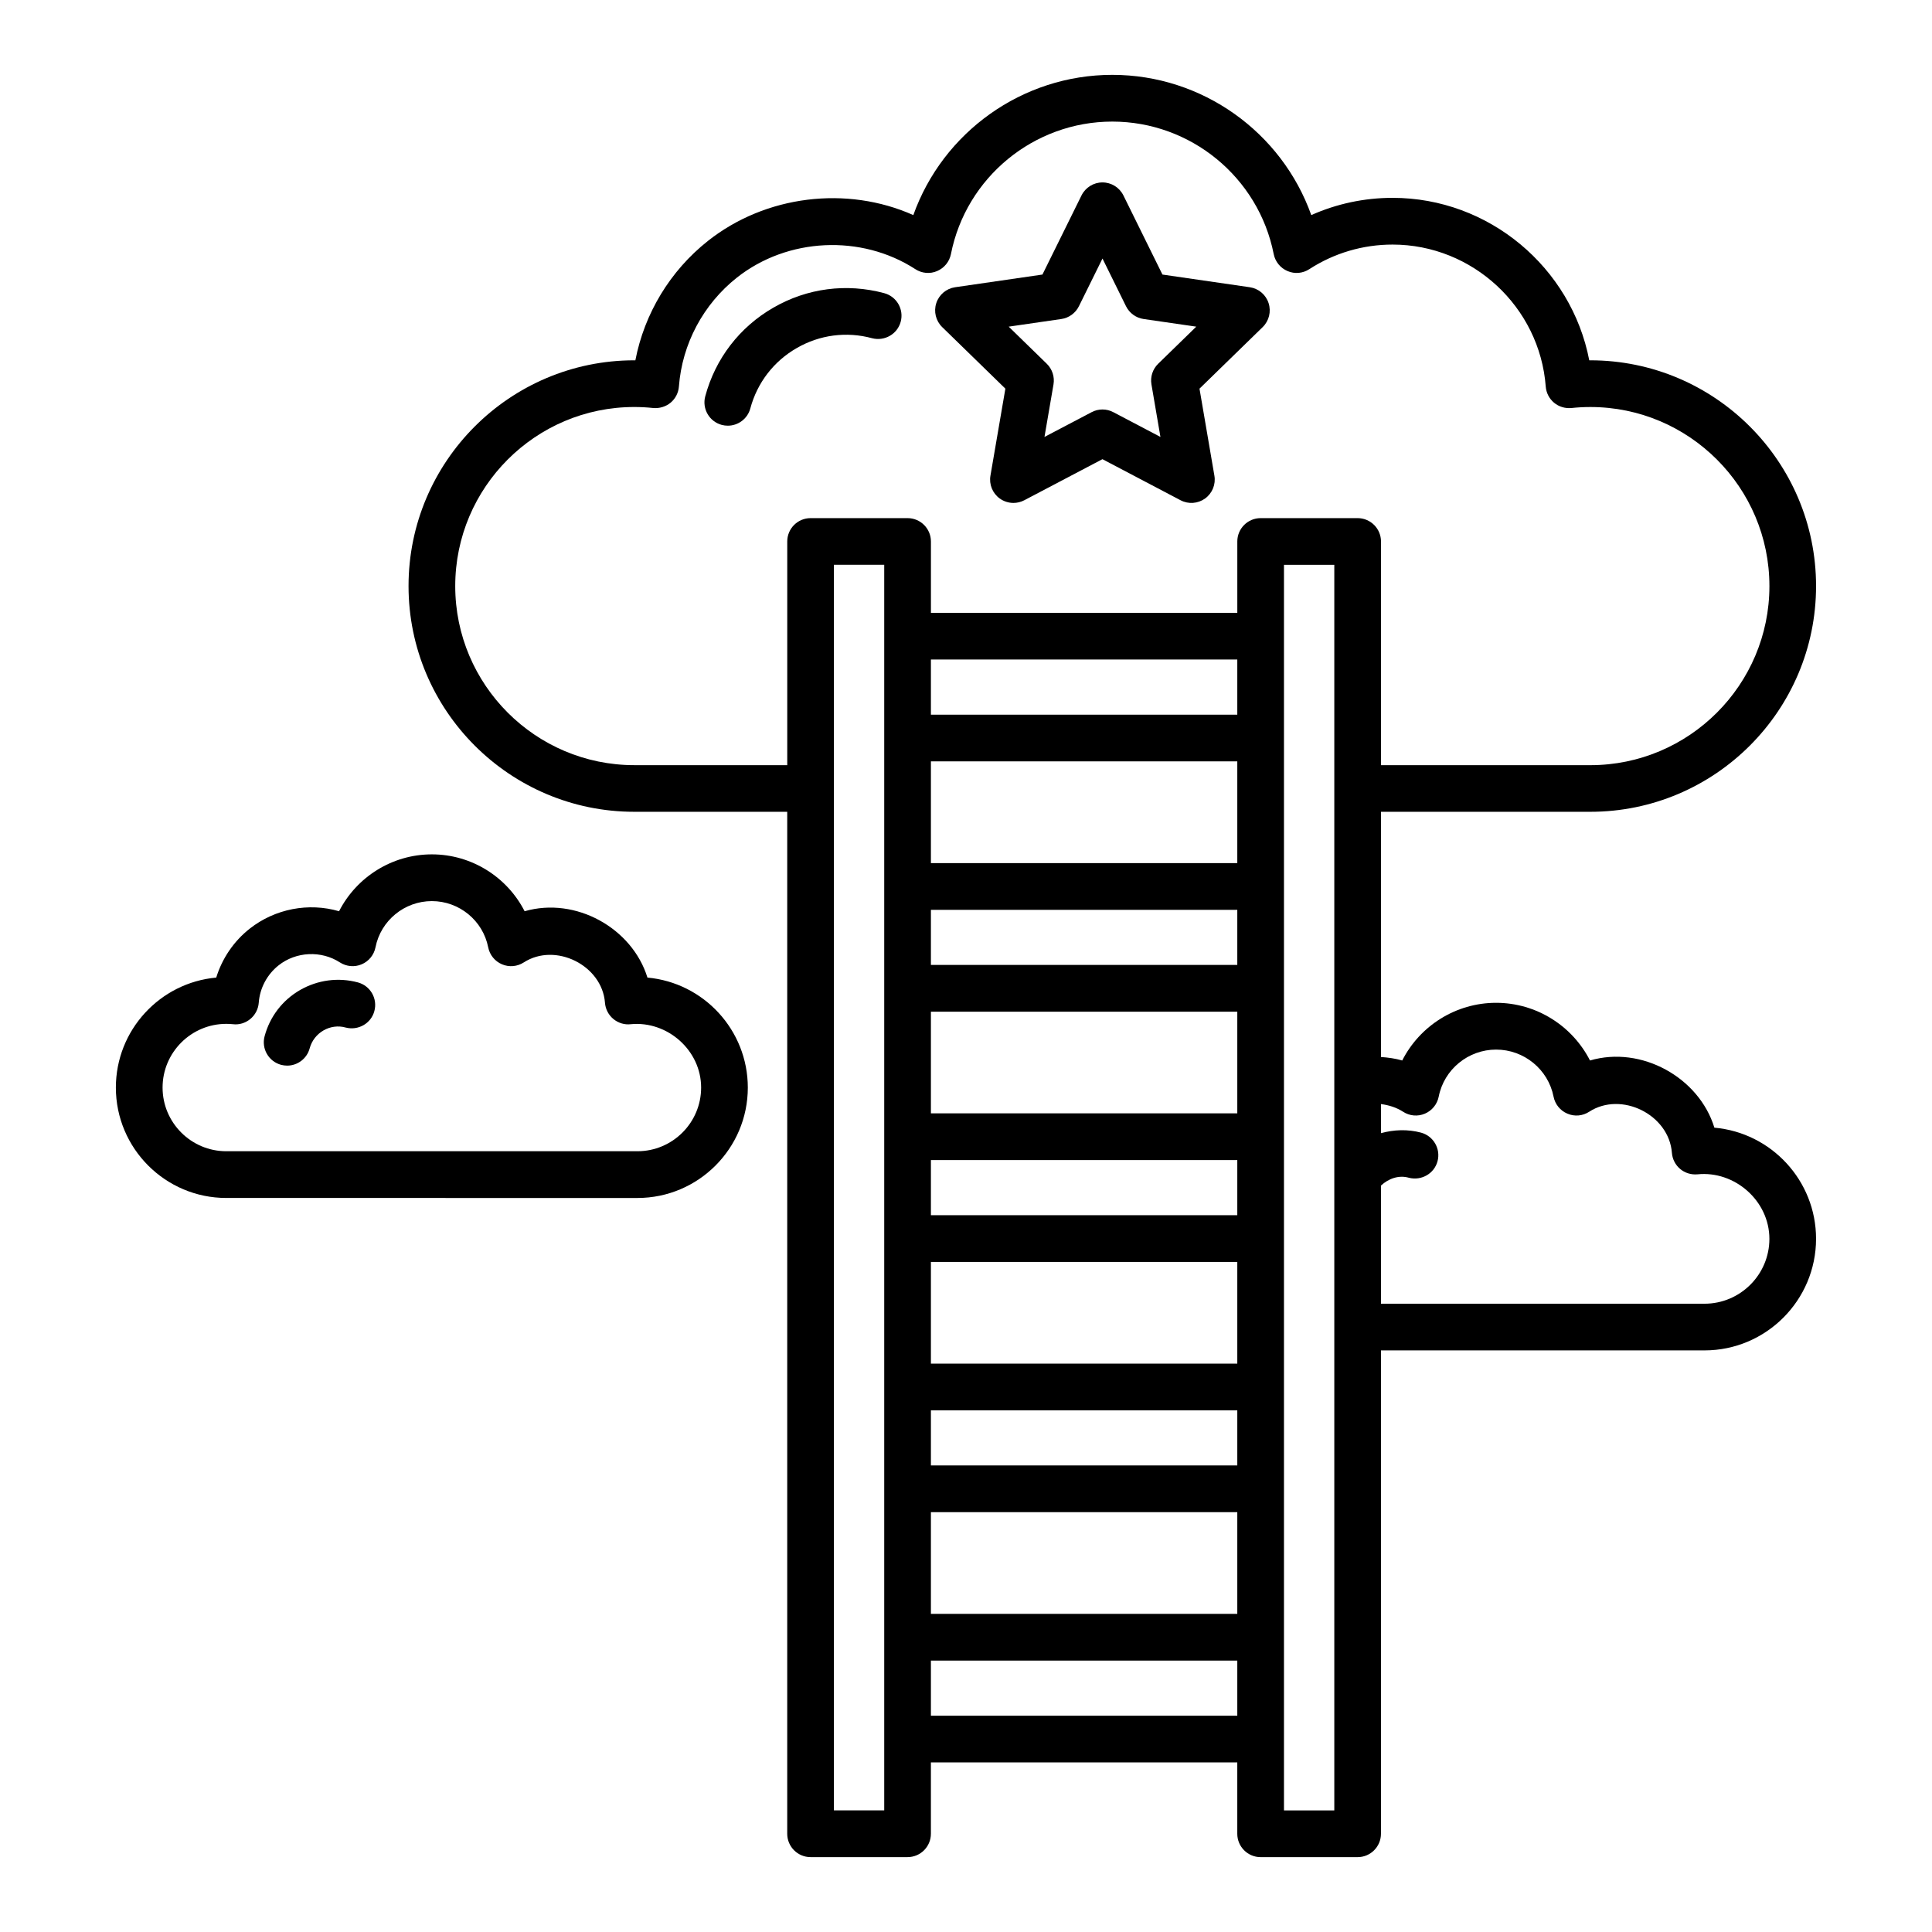 <?xml version="1.0" encoding="UTF-8"?>
<!-- Uploaded to: SVG Find, www.svgrepo.com, Generator: SVG Find Mixer Tools -->
<svg fill="#000000" width="800px" height="800px" version="1.1" viewBox="144 144 512 512" xmlns="http://www.w3.org/2000/svg">
 <g>
  <path d="m378.33 221.69c-10-2.688-20.43-1.328-29.383 3.844-8.957 5.156-15.367 13.504-18.047 23.484-0.891 3.301 1.074 6.699 4.363 7.582 0.543 0.145 1.078 0.211 1.617 0.211 2.727 0 5.227-1.82 5.965-4.578 1.828-6.797 6.184-12.477 12.289-15.988 6.086-3.519 13.199-4.457 19.98-2.613 3.309 0.852 6.691-1.078 7.582-4.363 0.891-3.293-1.066-6.695-4.367-7.578z"/>
  <path d="m475.21 220.12-23.148-3.359-10.348-20.973c-1.043-2.106-3.195-3.445-5.551-3.445s-4.5 1.336-5.551 3.445l-10.355 20.973-23.141 3.359c-2.328 0.34-4.266 1.973-4.992 4.215-0.727 2.234-0.121 4.699 1.562 6.344l16.75 16.32-3.957 23.047c-0.402 2.328 0.551 4.668 2.453 6.055 1.078 0.777 2.356 1.18 3.641 1.18 0.98 0 1.973-0.234 2.879-0.711l20.707-10.883 20.699 10.883c2.094 1.102 4.613 0.906 6.516-0.469 1.902-1.391 2.856-3.731 2.453-6.047l-3.949-23.055 16.75-16.32c1.684-1.645 2.289-4.109 1.562-6.344-0.715-2.242-2.656-3.875-4.981-4.215zm-24.289 20.285c-1.457 1.43-2.121 3.473-1.773 5.477l2.379 13.91-12.484-6.562c-1.797-0.953-3.957-0.953-5.754 0l-12.492 6.562 2.387-13.902c0.348-2.008-0.316-4.055-1.773-5.484l-10.098-9.84 13.949-2.023c2.016-0.293 3.754-1.562 4.66-3.383l6.246-12.648 6.238 12.648c0.906 1.82 2.644 3.09 4.66 3.383l13.957 2.023z"/>
  <path d="m315.58 403.07c-4.047-13.125-19.023-21.492-32.551-17.582-4.621-9.047-14.031-15.074-24.582-15.074s-19.969 6.027-24.59 15.074c-8.043-2.356-16.977-0.664-23.684 4.621-4.231 3.336-7.301 7.883-8.867 12.961-14.891 1.344-26.598 13.91-26.598 29.148 0 16.129 13.125 29.254 29.254 29.254l108.97 0.004c16.129 0 29.25-13.125 29.25-29.254-0.004-15.242-11.707-27.809-26.602-29.152zm-2.648 46.02h-108.96c-9.312 0-16.887-7.566-16.887-16.871 0-9.32 7.574-16.887 16.887-16.887 0.582 0 1.164 0.031 1.738 0.09 1.652 0.211 3.336-0.301 4.644-1.391 1.289-1.074 2.094-2.629 2.219-4.305 0.289-3.883 2.215-7.492 5.269-9.906 4.606-3.656 11.305-3.973 16.234-0.77 1.723 1.102 3.875 1.312 5.777 0.5 1.887-0.801 3.254-2.477 3.656-4.5 1.398-7.098 7.68-12.25 14.938-12.25 7.25 0 13.531 5.148 14.93 12.25 0.402 2.023 1.766 3.699 3.656 4.5 1.902 0.816 4.07 0.605 5.777-0.5 8.398-5.406 20.773 0.77 21.516 10.691 0.129 1.676 0.93 3.234 2.227 4.305 1.301 1.074 2.992 1.586 4.637 1.375 9.645-0.922 18.617 6.887 18.617 16.797 0 9.305-7.574 16.871-16.879 16.871z"/>
  <path d="m238.85 404.35c-5.188-1.391-10.633-0.664-15.316 2.008-4.668 2.688-8.012 7.039-9.41 12.25-0.891 3.293 1.066 6.691 4.363 7.582 0.535 0.137 1.078 0.211 1.617 0.211 2.727 0 5.227-1.828 5.965-4.59 1.125-4.152 5.469-6.66 9.562-5.496 3.285 0.848 6.707-1.074 7.582-4.379 0.891-3.297-1.062-6.695-4.363-7.586z"/>
  <path d="m598.33 442.85c-4.062-13.32-19.379-21.809-32.965-17.809-4.668-9.168-14.195-15.285-24.883-15.285s-20.223 6.117-24.875 15.285c-1.824-0.535-3.727-0.785-5.633-0.926v-64.98h55.477c32.988 0 59.824-26.84 59.824-59.824s-26.84-59.824-59.824-59.824h-0.281c-4.734-24.582-26.559-43.055-52.121-43.055-7.477 0-14.801 1.562-21.547 4.57-7.832-21.953-28.848-37.164-52.734-37.164-23.879 0-44.895 15.211-52.727 37.164-17.641-7.867-39.133-5.258-54.426 6.84-10.027 7.93-16.84 19.234-19.234 31.645h-0.289c-32.988 0-59.824 26.84-59.824 59.824s26.84 59.824 59.824 59.824h40.531v270.83c0 3.414 2.773 6.191 6.184 6.191h25.707c3.414 0 6.184-2.777 6.184-6.191v-18.906h81.195v18.91c0 3.414 2.773 6.191 6.184 6.191h25.707c3.414 0 6.184-2.777 6.184-6.191l0.004-128.1h85.734c16.305 0 29.566-13.277 29.566-29.574 0.004-15.418-11.859-28.121-26.941-29.449zm-220-130.26v311.18h-13.336v-330.1h13.336zm93.566 286.09h-81.195v-14.605h81.195zm0-26.992h-81.195v-26.945h81.195zm0-39.328h-81.195v-14.605h81.195zm0-26.988h-81.195v-26.945h81.195zm0-39.332h-81.195v-14.605h81.195zm0-26.988h-81.195v-26.945h81.195zm0-39.332h-81.195v-14.605h81.195zm0-26.988h-81.195v-26.961h81.195zm0-39.332h-81.195v-14.621h81.195zm25.707 290.38h-13.336v-330.1h13.336zm6.188-342.47h-25.707c-3.414 0-6.184 2.773-6.184 6.184v18.918h-81.195v-18.918c0-3.414-2.773-6.184-6.184-6.184h-25.707c-3.414 0-6.184 2.773-6.184 6.184v59.281h-40.531c-26.168 0-47.457-21.289-47.457-47.457 0-26.168 21.289-47.457 47.457-47.457 1.691 0 3.352 0.09 5 0.266 1.633 0.152 3.324-0.34 4.613-1.402 1.285-1.074 2.078-2.621 2.207-4.289 0.848-11.289 6.449-21.816 15.375-28.871 13.398-10.594 32.941-11.531 47.281-2.234 1.715 1.117 3.891 1.328 5.777 0.5 1.887-0.801 3.254-2.484 3.656-4.492 4.012-20.344 22-35.117 42.766-35.117 20.773 0 38.766 14.773 42.773 35.117 0.402 2.008 1.766 3.691 3.656 4.492 1.918 0.832 4.07 0.617 5.777-0.5 6.586-4.266 14.215-6.516 22.074-6.516 21.176 0 38.996 16.531 40.582 37.625 0.129 1.668 0.922 3.215 2.207 4.289 1.285 1.066 2.93 1.555 4.613 1.402 1.645-0.176 3.309-0.266 5-0.266 26.168 0 47.457 21.289 47.457 47.457s-21.289 47.457-47.457 47.457h-55.477v-59.281c-0.008-3.418-2.781-6.188-6.191-6.188zm91.918 208.19h-85.734v-31.312c2.008-1.871 4.734-2.84 7.41-2.066 3.293 0.832 6.691-1.074 7.574-4.379 0.883-3.293-1.074-6.691-4.371-7.582-3.547-0.949-7.188-0.797-10.609 0.137v-7.707c2.078 0.277 4.082 0.891 5.859 2.039 1.715 1.117 3.883 1.312 5.777 0.5 1.887-0.801 3.254-2.492 3.656-4.5 1.418-7.234 7.824-12.477 15.215-12.477 7.394 0 13.797 5.242 15.223 12.477 0.402 2.023 1.766 3.699 3.664 4.5 1.895 0.816 4.07 0.617 5.769-0.5 8.527-5.527 21.176 0.754 21.93 10.891 0.129 1.645 0.906 3.188 2.176 4.258 1.277 1.074 2.891 1.57 4.57 1.434 9.84-1.027 19.082 6.961 19.09 17.098-0.004 9.488-7.723 17.191-17.199 17.191z"/>
 </g>
</svg>